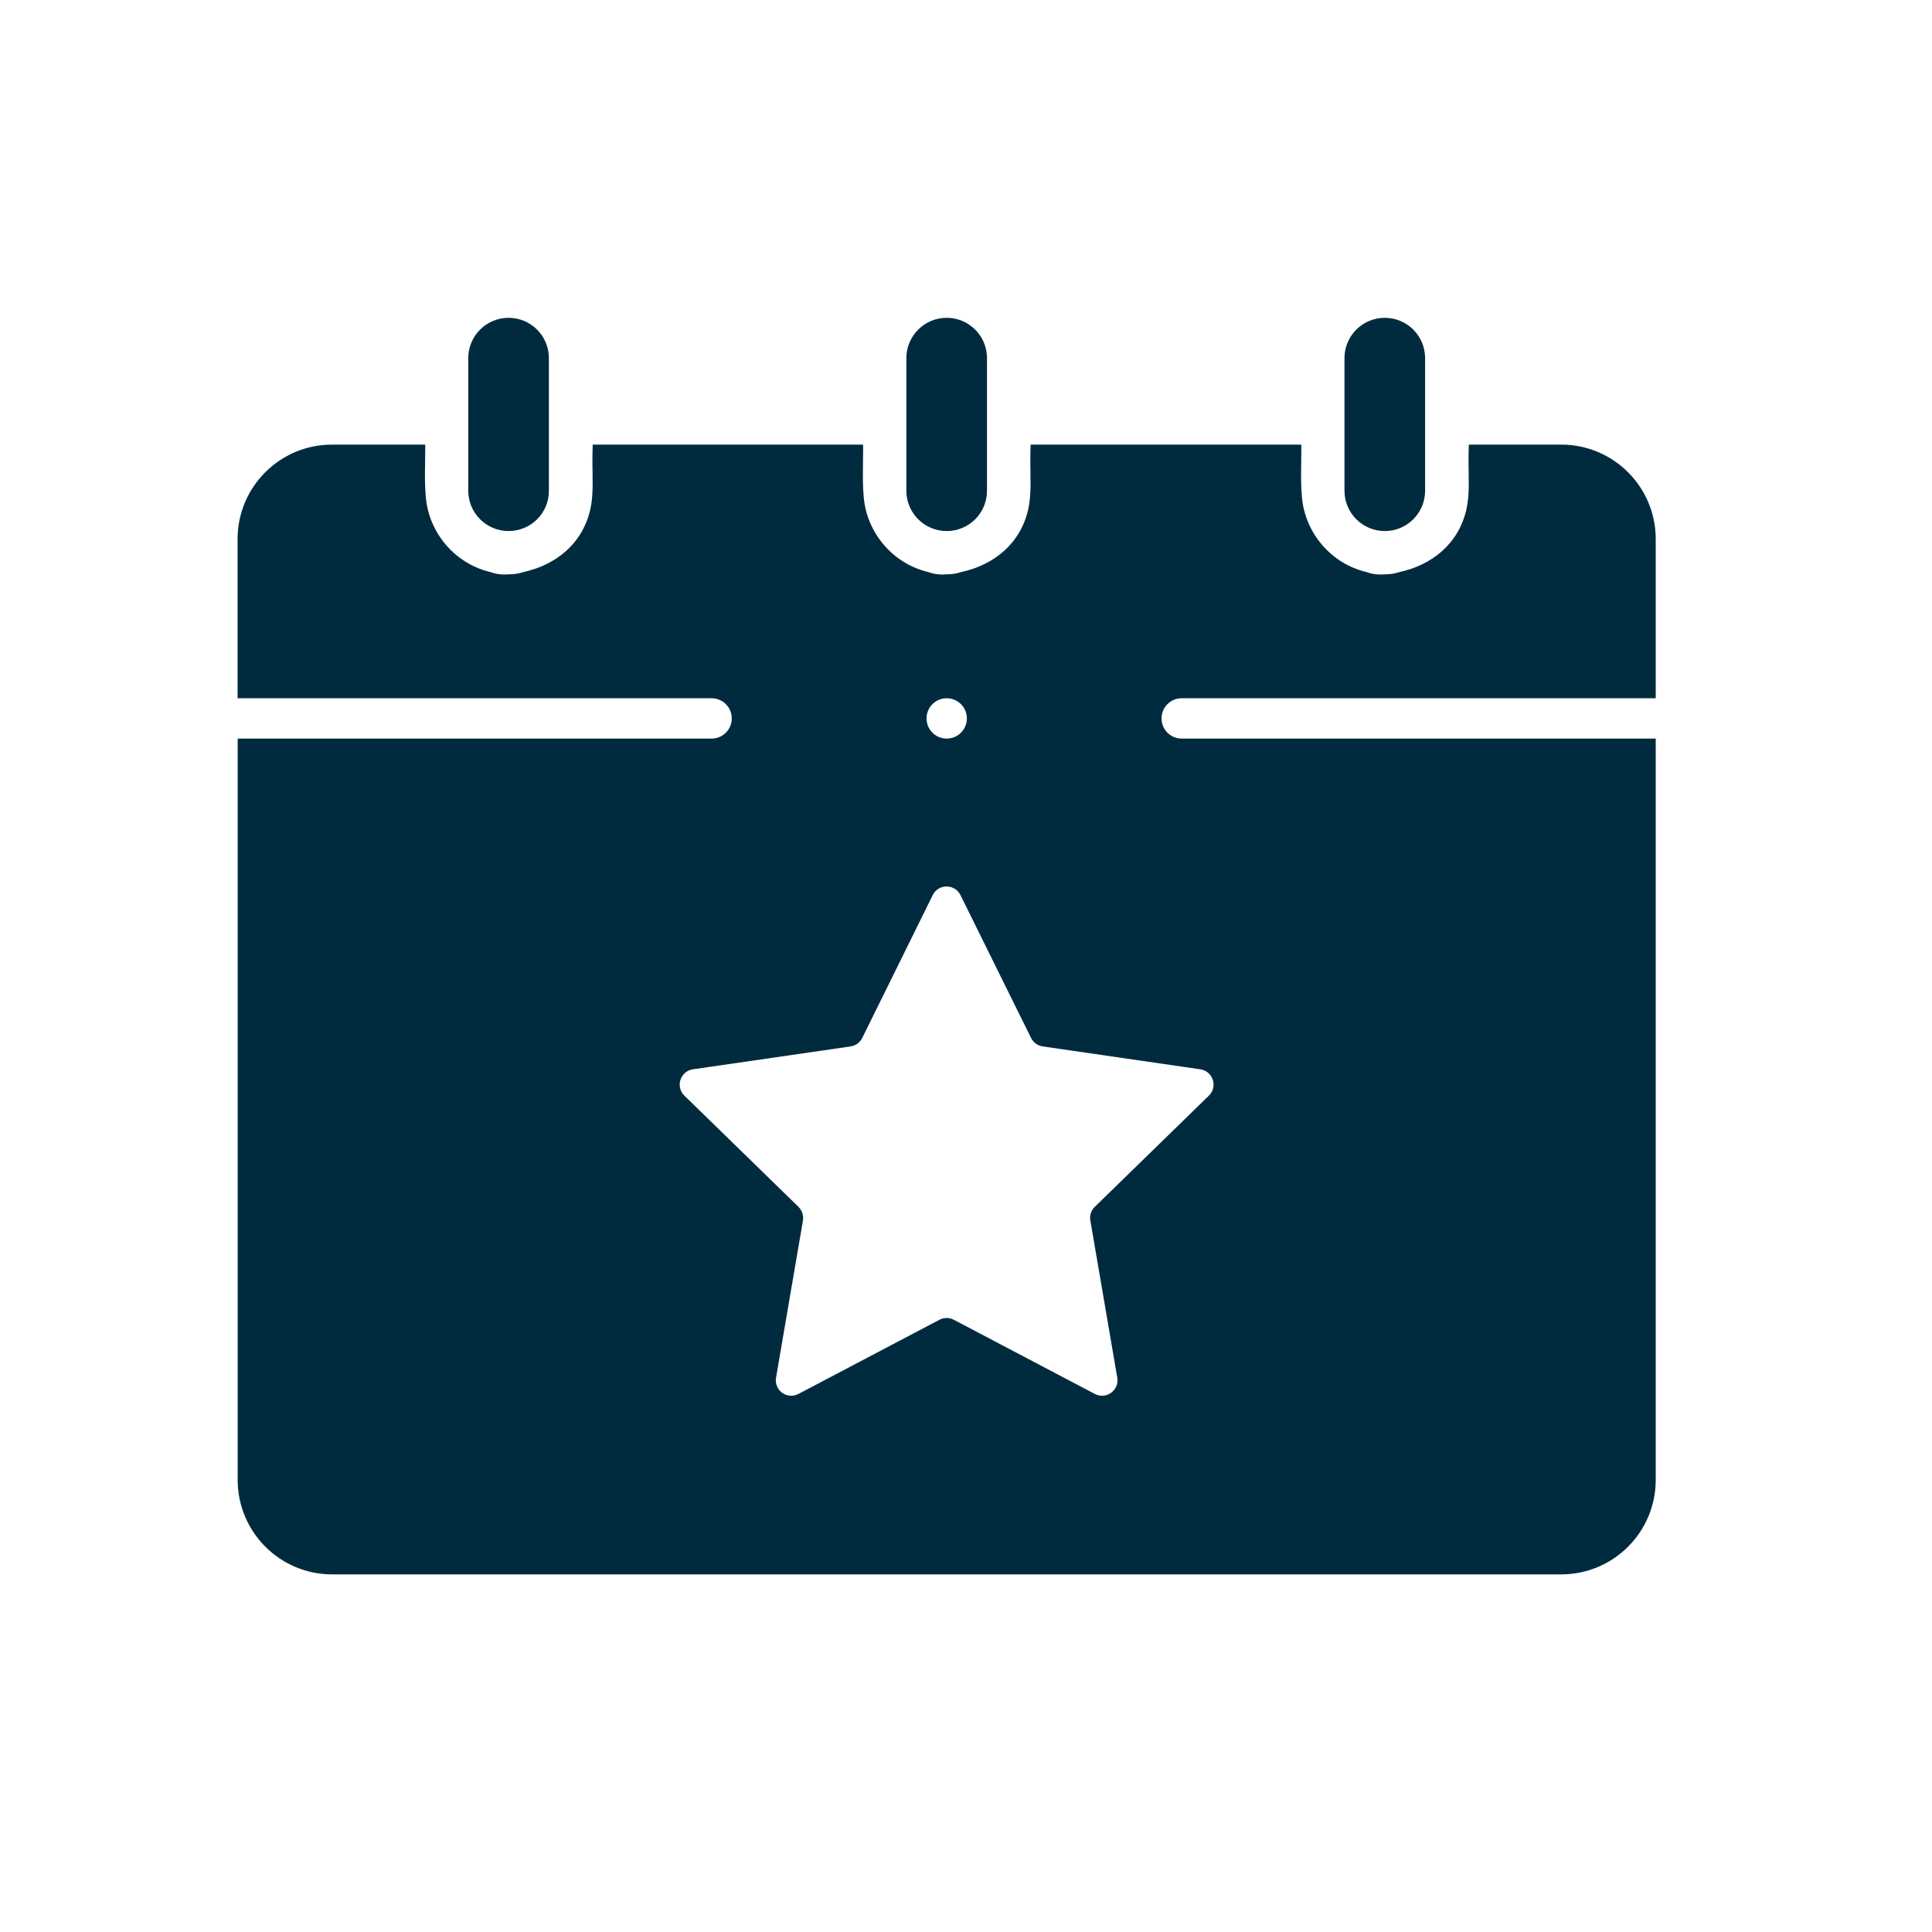 <svg width="38" height="38" viewBox="0 0 38 38" fill="none" xmlns="http://www.w3.org/2000/svg">
<path d="M18.62 10.445C18.181 10.445 17.827 10.089 17.827 9.652V7.044C17.827 6.605 18.183 6.251 18.62 6.251C19.059 6.251 19.413 6.607 19.413 7.044V9.652C19.413 10.091 19.059 10.445 18.62 10.445Z" fill="#002B3F"/>
<path d="M10.003 10.445C9.564 10.445 9.21 10.089 9.21 9.652V7.044C9.21 6.605 9.566 6.251 10.003 6.251C10.442 6.251 10.796 6.607 10.796 7.044V9.652C10.798 10.091 10.442 10.445 10.003 10.445Z" fill="#002B3F"/>
<path d="M27.237 10.445C26.798 10.445 26.444 10.089 26.444 9.652V7.044C26.444 6.605 26.8 6.251 27.237 6.251C27.676 6.251 28.03 6.607 28.03 7.044V9.652C28.03 10.091 27.674 10.445 27.237 10.445Z" fill="#002B3F"/>
<path d="M23.242 13.734H32.566V10.602C32.566 9.577 31.734 8.745 30.708 8.745H28.89C28.886 8.861 28.884 8.975 28.884 9.088C28.884 9.392 28.91 9.721 28.842 10.021C28.685 10.704 28.157 11.115 27.521 11.253C27.438 11.281 27.344 11.296 27.241 11.296C27.101 11.309 26.979 11.29 26.876 11.251C26.199 11.093 25.677 10.503 25.609 9.794C25.577 9.46 25.596 9.121 25.596 8.787C25.596 8.774 25.596 8.76 25.594 8.745H20.271C20.267 8.861 20.265 8.975 20.265 9.088C20.265 9.392 20.291 9.721 20.223 10.021C20.066 10.704 19.539 11.115 18.902 11.253C18.82 11.281 18.725 11.296 18.622 11.296C18.482 11.309 18.36 11.29 18.257 11.251C17.58 11.093 17.058 10.503 16.99 9.794C16.959 9.46 16.977 9.121 16.977 8.787C16.977 8.774 16.977 8.76 16.975 8.745H11.658C11.654 8.861 11.652 8.975 11.652 9.088C11.652 9.392 11.678 9.721 11.61 10.021C11.453 10.704 10.925 11.115 10.289 11.253C10.206 11.281 10.112 11.296 10.009 11.296C9.869 11.309 9.747 11.29 9.644 11.251C8.967 11.093 8.445 10.503 8.377 9.794C8.345 9.46 8.364 9.121 8.364 8.787C8.364 8.774 8.364 8.76 8.362 8.745H6.53C5.505 8.745 4.673 9.577 4.673 10.602V13.734H13.996C14.216 13.734 14.393 13.911 14.393 14.13C14.393 14.35 14.216 14.527 13.996 14.527H4.675V29.109C4.675 30.134 5.507 30.966 6.532 30.966H30.708C31.734 30.966 32.566 30.134 32.566 29.109V14.527H23.242C23.023 14.527 22.846 14.35 22.846 14.13C22.846 13.911 23.023 13.734 23.242 13.734ZM18.62 13.734C18.84 13.734 19.017 13.911 19.017 14.13C19.017 14.35 18.84 14.527 18.62 14.527C18.401 14.527 18.224 14.35 18.224 14.13C18.224 13.911 18.401 13.734 18.62 13.734ZM23.609 21.032C23.858 21.069 23.958 21.375 23.777 21.55L21.532 23.738C21.461 23.808 21.427 23.907 21.446 24.007L21.975 27.096C22.018 27.345 21.758 27.534 21.534 27.417L18.76 25.958C18.672 25.912 18.567 25.912 18.478 25.958L15.704 27.417C15.481 27.535 15.221 27.345 15.264 27.096L15.793 24.007C15.809 23.909 15.776 23.808 15.706 23.738L13.461 21.55C13.281 21.375 13.38 21.069 13.629 21.032L16.73 20.582C16.829 20.567 16.914 20.505 16.959 20.416L18.346 17.605C18.456 17.38 18.779 17.38 18.891 17.605L20.28 20.416C20.325 20.506 20.409 20.567 20.509 20.582L23.609 21.032Z" fill="#002B3F"/>
</svg>
